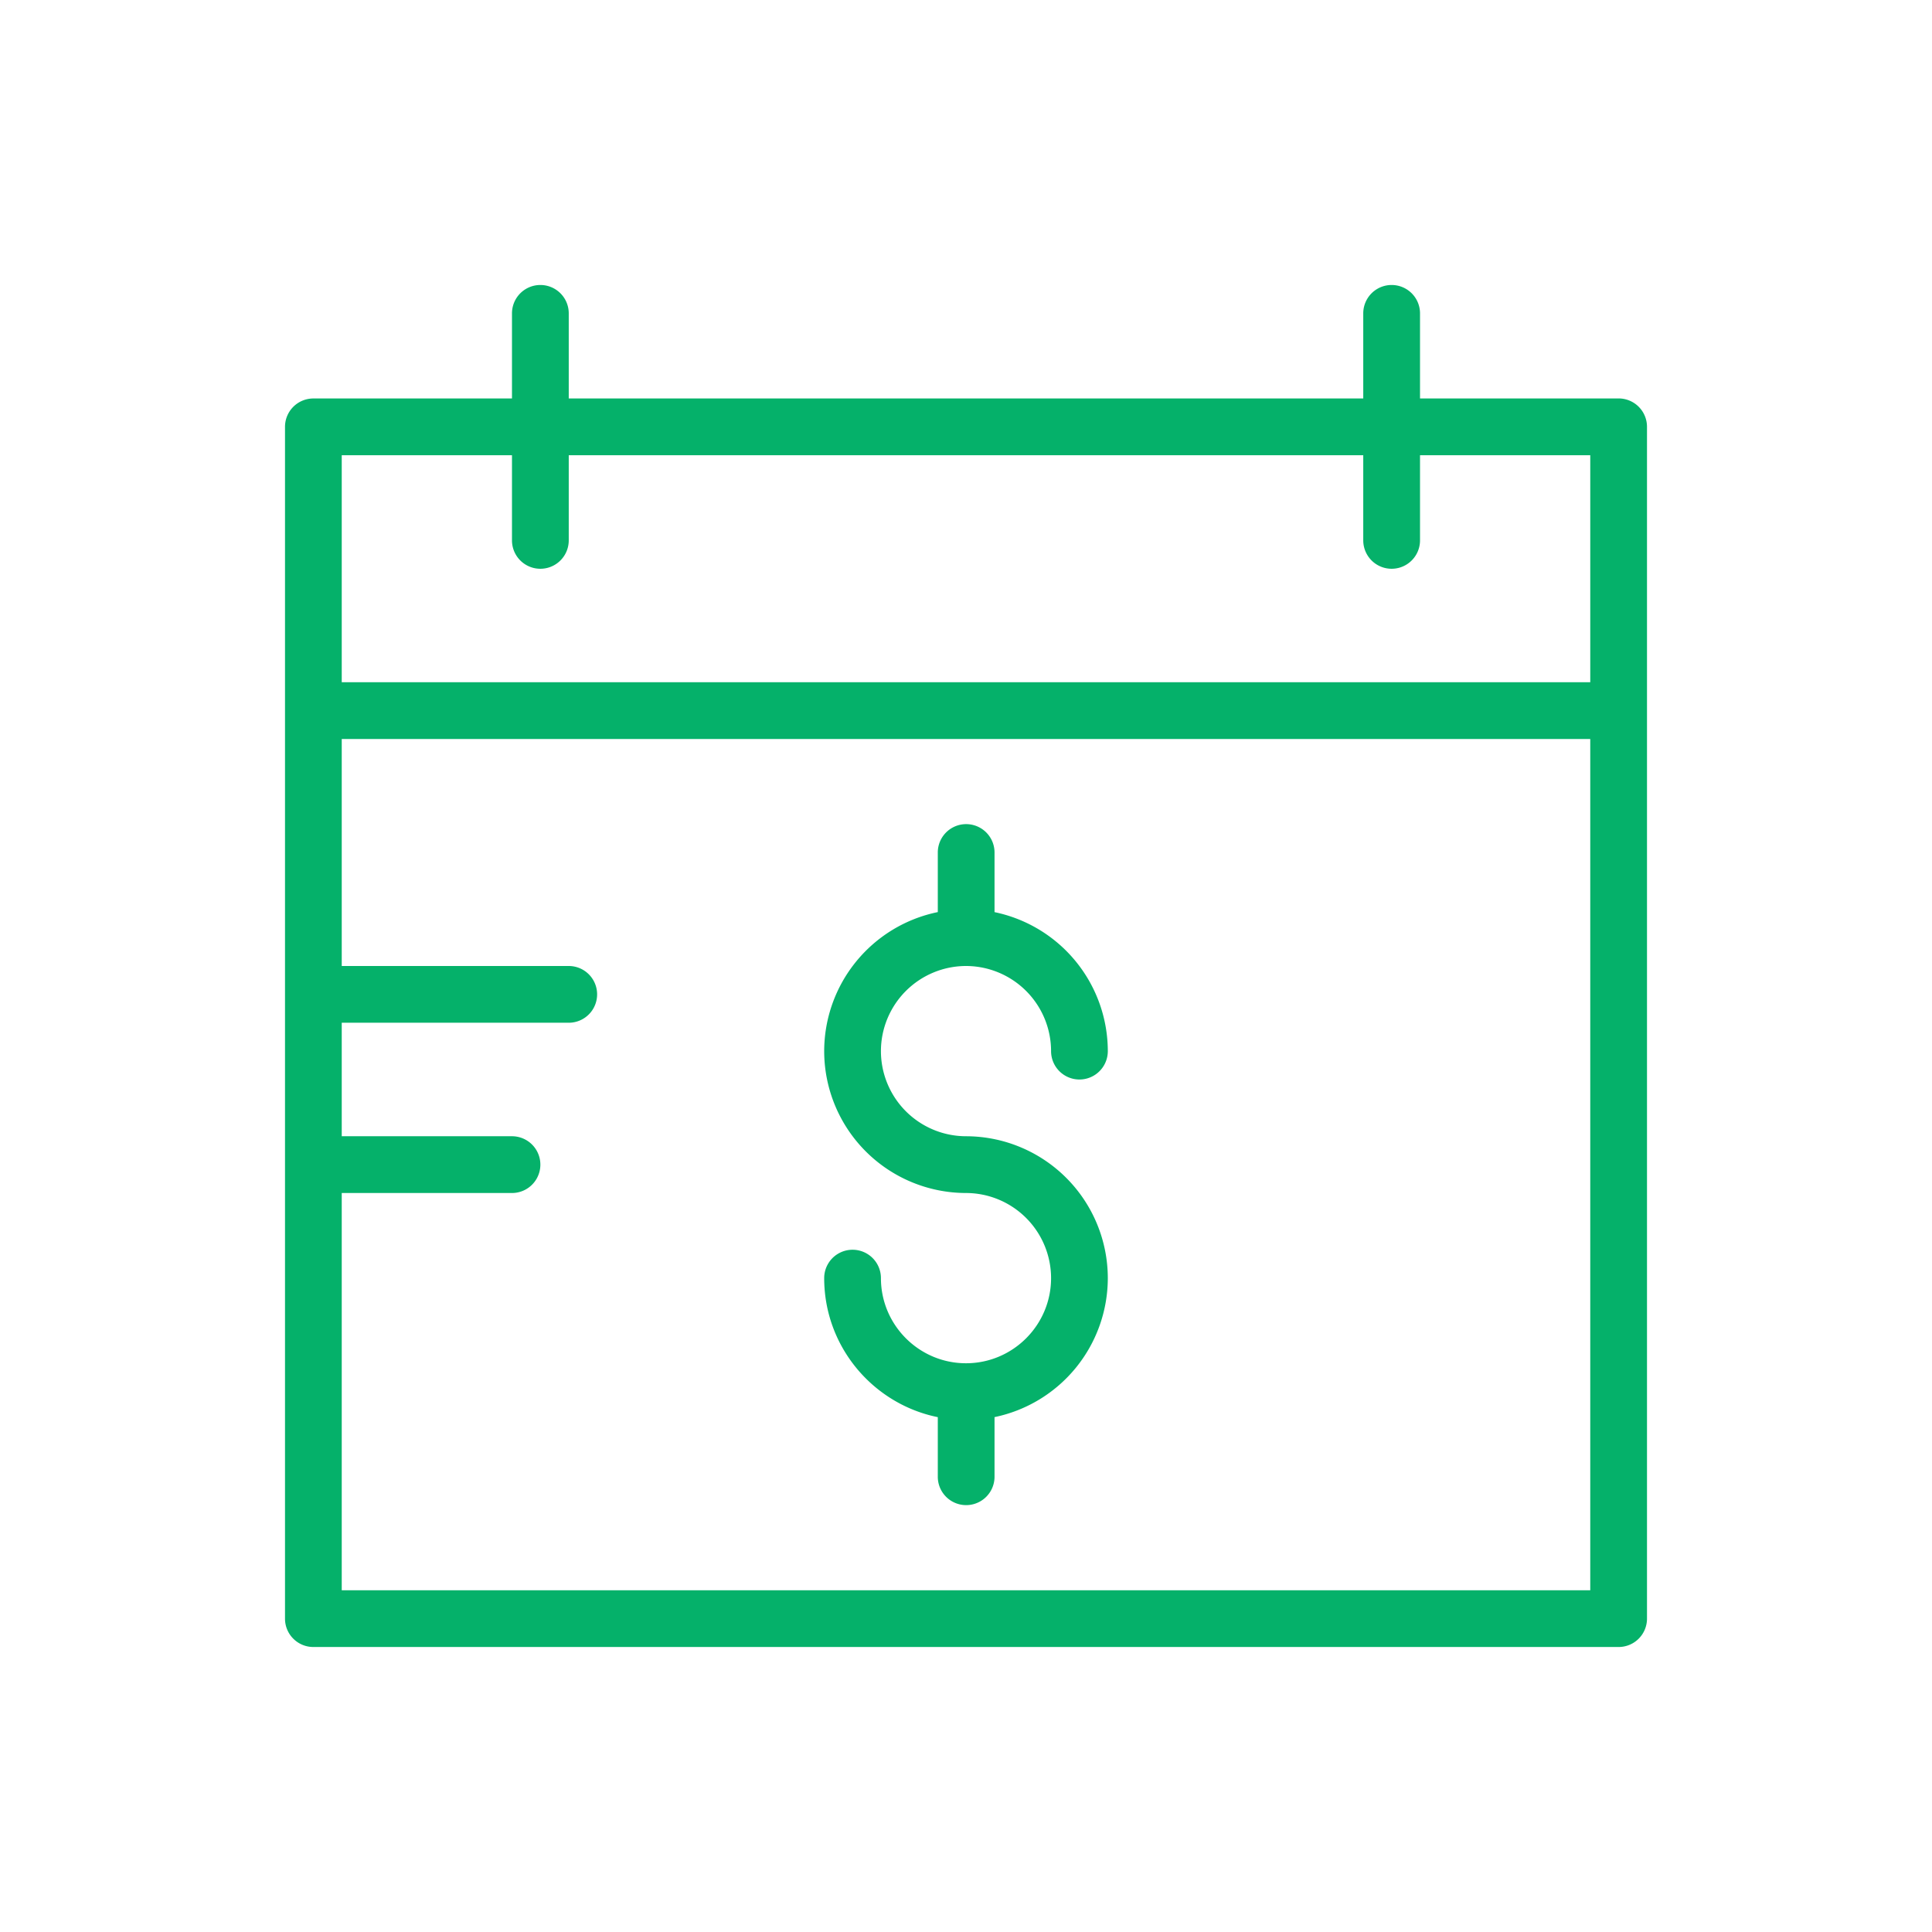 <svg xmlns="http://www.w3.org/2000/svg" xmlns:xlink="http://www.w3.org/1999/xlink" width="512" height="512" x="0" y="0" viewBox="0 0 60 60" style="enable-background:new 0 0 512 512" xml:space="preserve" class=""><g><path d="M30 30a2.646 2.646 0 0 1 2.642 2.644.881.881 0 1 0 1.762 0 4.413 4.413 0 0 0-3.518-4.317v-1.852a.881.881 0 1 0-1.762 0v1.851a4.413 4.413 0 0 0-3.528 4.318A4.41 4.41 0 0 0 30 37.05a2.646 2.646 0 0 1 2.642 2.643c0 1.458-1.185 2.644-2.642 2.644s-2.642-1.186-2.642-2.644a.88.88 0 1 0-1.762 0c0 2.13 1.518 3.91 3.528 4.318v1.851a.881.881 0 1 0 1.762 0V44.01a4.413 4.413 0 0 0 3.518-4.317A4.41 4.41 0 0 0 30 35.287a2.646 2.646 0 0 1-2.642-2.643A2.646 2.646 0 0 1 30 30z" fill="#05b16a" opacity="1" data-original="#000000" class=""></path><path d="M50.268 12.375H44.1V9.732a.881.881 0 1 0-1.763 0v2.643H17.663V9.732a.881.881 0 1 0-1.763 0v2.643H9.732a.881.881 0 0 0-.881.882v37.011c0 .487.394.881.88.881h40.537a.881.881 0 0 0 .881-.88V13.256a.881.881 0 0 0-.88-.882zM15.9 14.138v2.644a.881.881 0 1 0 1.763 0v-2.644h24.674v2.644a.881.881 0 1 0 1.763 0v-2.644h5.287v7.05H10.613v-7.05zm-5.287 35.249V37.05H15.9a.881.881 0 1 0 0-1.763h-5.287v-3.525h7.05a.881.881 0 1 0 0-1.762h-7.05v-7.05h38.774v26.437z" fill="#05b16a" opacity="1" data-original="#000000" class=""></path></g></svg>